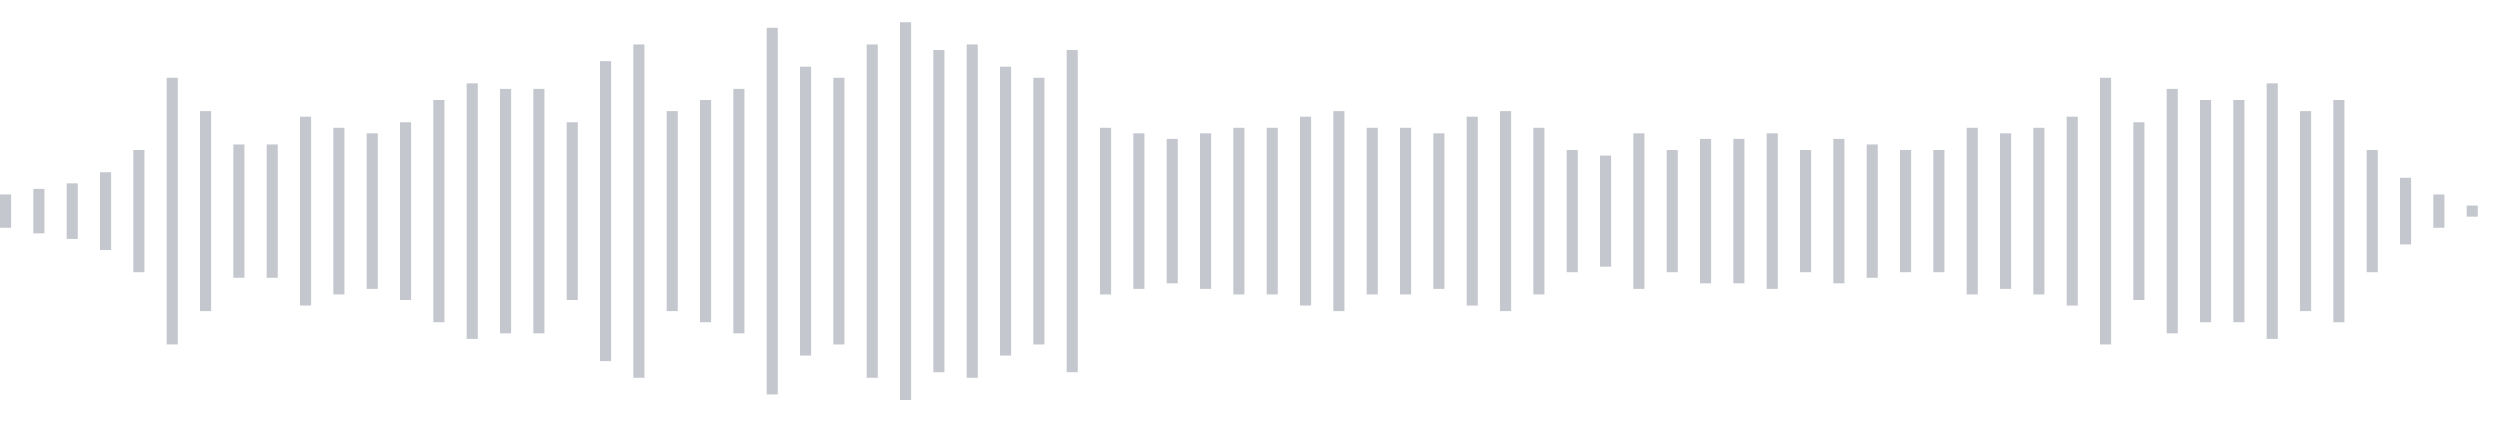 <svg xmlns="http://www.w3.org/2000/svg" xmlns:xlink="http://www.w3/org/1999/xlink" viewBox="0 0 225 38" preserveAspectRatio="none" width="100%" height="100%" fill="#C4C8CE"><g id="waveform-2df60639-34a0-4fbf-aaa2-c0bd57638c43"><rect x="0" y="17.5" width="1" height="3"/><rect x="3" y="17.0" width="1" height="4"/><rect x="6" y="16.5" width="1" height="5"/><rect x="9" y="15.5" width="1" height="7"/><rect x="12" y="13.5" width="1" height="11"/><rect x="15" y="7.0" width="1" height="24"/><rect x="18" y="10.0" width="1" height="18"/><rect x="21" y="13.0" width="1" height="12"/><rect x="24" y="13.0" width="1" height="12"/><rect x="27" y="10.5" width="1" height="17"/><rect x="30" y="11.5" width="1" height="15"/><rect x="33" y="12.0" width="1" height="14"/><rect x="36" y="11.0" width="1" height="16"/><rect x="39" y="9.0" width="1" height="20"/><rect x="42" y="7.5" width="1" height="23"/><rect x="45" y="8.0" width="1" height="22"/><rect x="48" y="8.0" width="1" height="22"/><rect x="51" y="11.0" width="1" height="16"/><rect x="54" y="5.5" width="1" height="27"/><rect x="57" y="4.0" width="1" height="30"/><rect x="60" y="10.0" width="1" height="18"/><rect x="63" y="9.0" width="1" height="20"/><rect x="66" y="8.0" width="1" height="22"/><rect x="69" y="2.5" width="1" height="33"/><rect x="72" y="6.0" width="1" height="26"/><rect x="75" y="7.0" width="1" height="24"/><rect x="78" y="4.0" width="1" height="30"/><rect x="81" y="2.0" width="1" height="34"/><rect x="84" y="4.5" width="1" height="29"/><rect x="87" y="4.0" width="1" height="30"/><rect x="90" y="6.0" width="1" height="26"/><rect x="93" y="7.0" width="1" height="24"/><rect x="96" y="4.5" width="1" height="29"/><rect x="99" y="11.5" width="1" height="15"/><rect x="102" y="12.0" width="1" height="14"/><rect x="105" y="12.5" width="1" height="13"/><rect x="108" y="12.0" width="1" height="14"/><rect x="111" y="11.5" width="1" height="15"/><rect x="114" y="11.5" width="1" height="15"/><rect x="117" y="10.5" width="1" height="17"/><rect x="120" y="10.0" width="1" height="18"/><rect x="123" y="11.5" width="1" height="15"/><rect x="126" y="11.5" width="1" height="15"/><rect x="129" y="12.0" width="1" height="14"/><rect x="132" y="10.5" width="1" height="17"/><rect x="135" y="10.0" width="1" height="18"/><rect x="138" y="11.5" width="1" height="15"/><rect x="141" y="13.5" width="1" height="11"/><rect x="144" y="14.0" width="1" height="10"/><rect x="147" y="12.0" width="1" height="14"/><rect x="150" y="13.5" width="1" height="11"/><rect x="153" y="12.5" width="1" height="13"/><rect x="156" y="12.5" width="1" height="13"/><rect x="159" y="12.0" width="1" height="14"/><rect x="162" y="13.5" width="1" height="11"/><rect x="165" y="12.5" width="1" height="13"/><rect x="168" y="13.0" width="1" height="12"/><rect x="171" y="13.5" width="1" height="11"/><rect x="174" y="13.5" width="1" height="11"/><rect x="177" y="11.5" width="1" height="15"/><rect x="180" y="12.0" width="1" height="14"/><rect x="183" y="11.5" width="1" height="15"/><rect x="186" y="10.5" width="1" height="17"/><rect x="189" y="7.0" width="1" height="24"/><rect x="192" y="11.0" width="1" height="16"/><rect x="195" y="8.0" width="1" height="22"/><rect x="198" y="9.0" width="1" height="20"/><rect x="201" y="9.0" width="1" height="20"/><rect x="204" y="7.5" width="1" height="23"/><rect x="207" y="10.0" width="1" height="18"/><rect x="210" y="9.0" width="1" height="20"/><rect x="213" y="13.5" width="1" height="11"/><rect x="216" y="16.0" width="1" height="6"/><rect x="219" y="17.5" width="1" height="3"/><rect x="222" y="18.5" width="1" height="1"/></g></svg>
